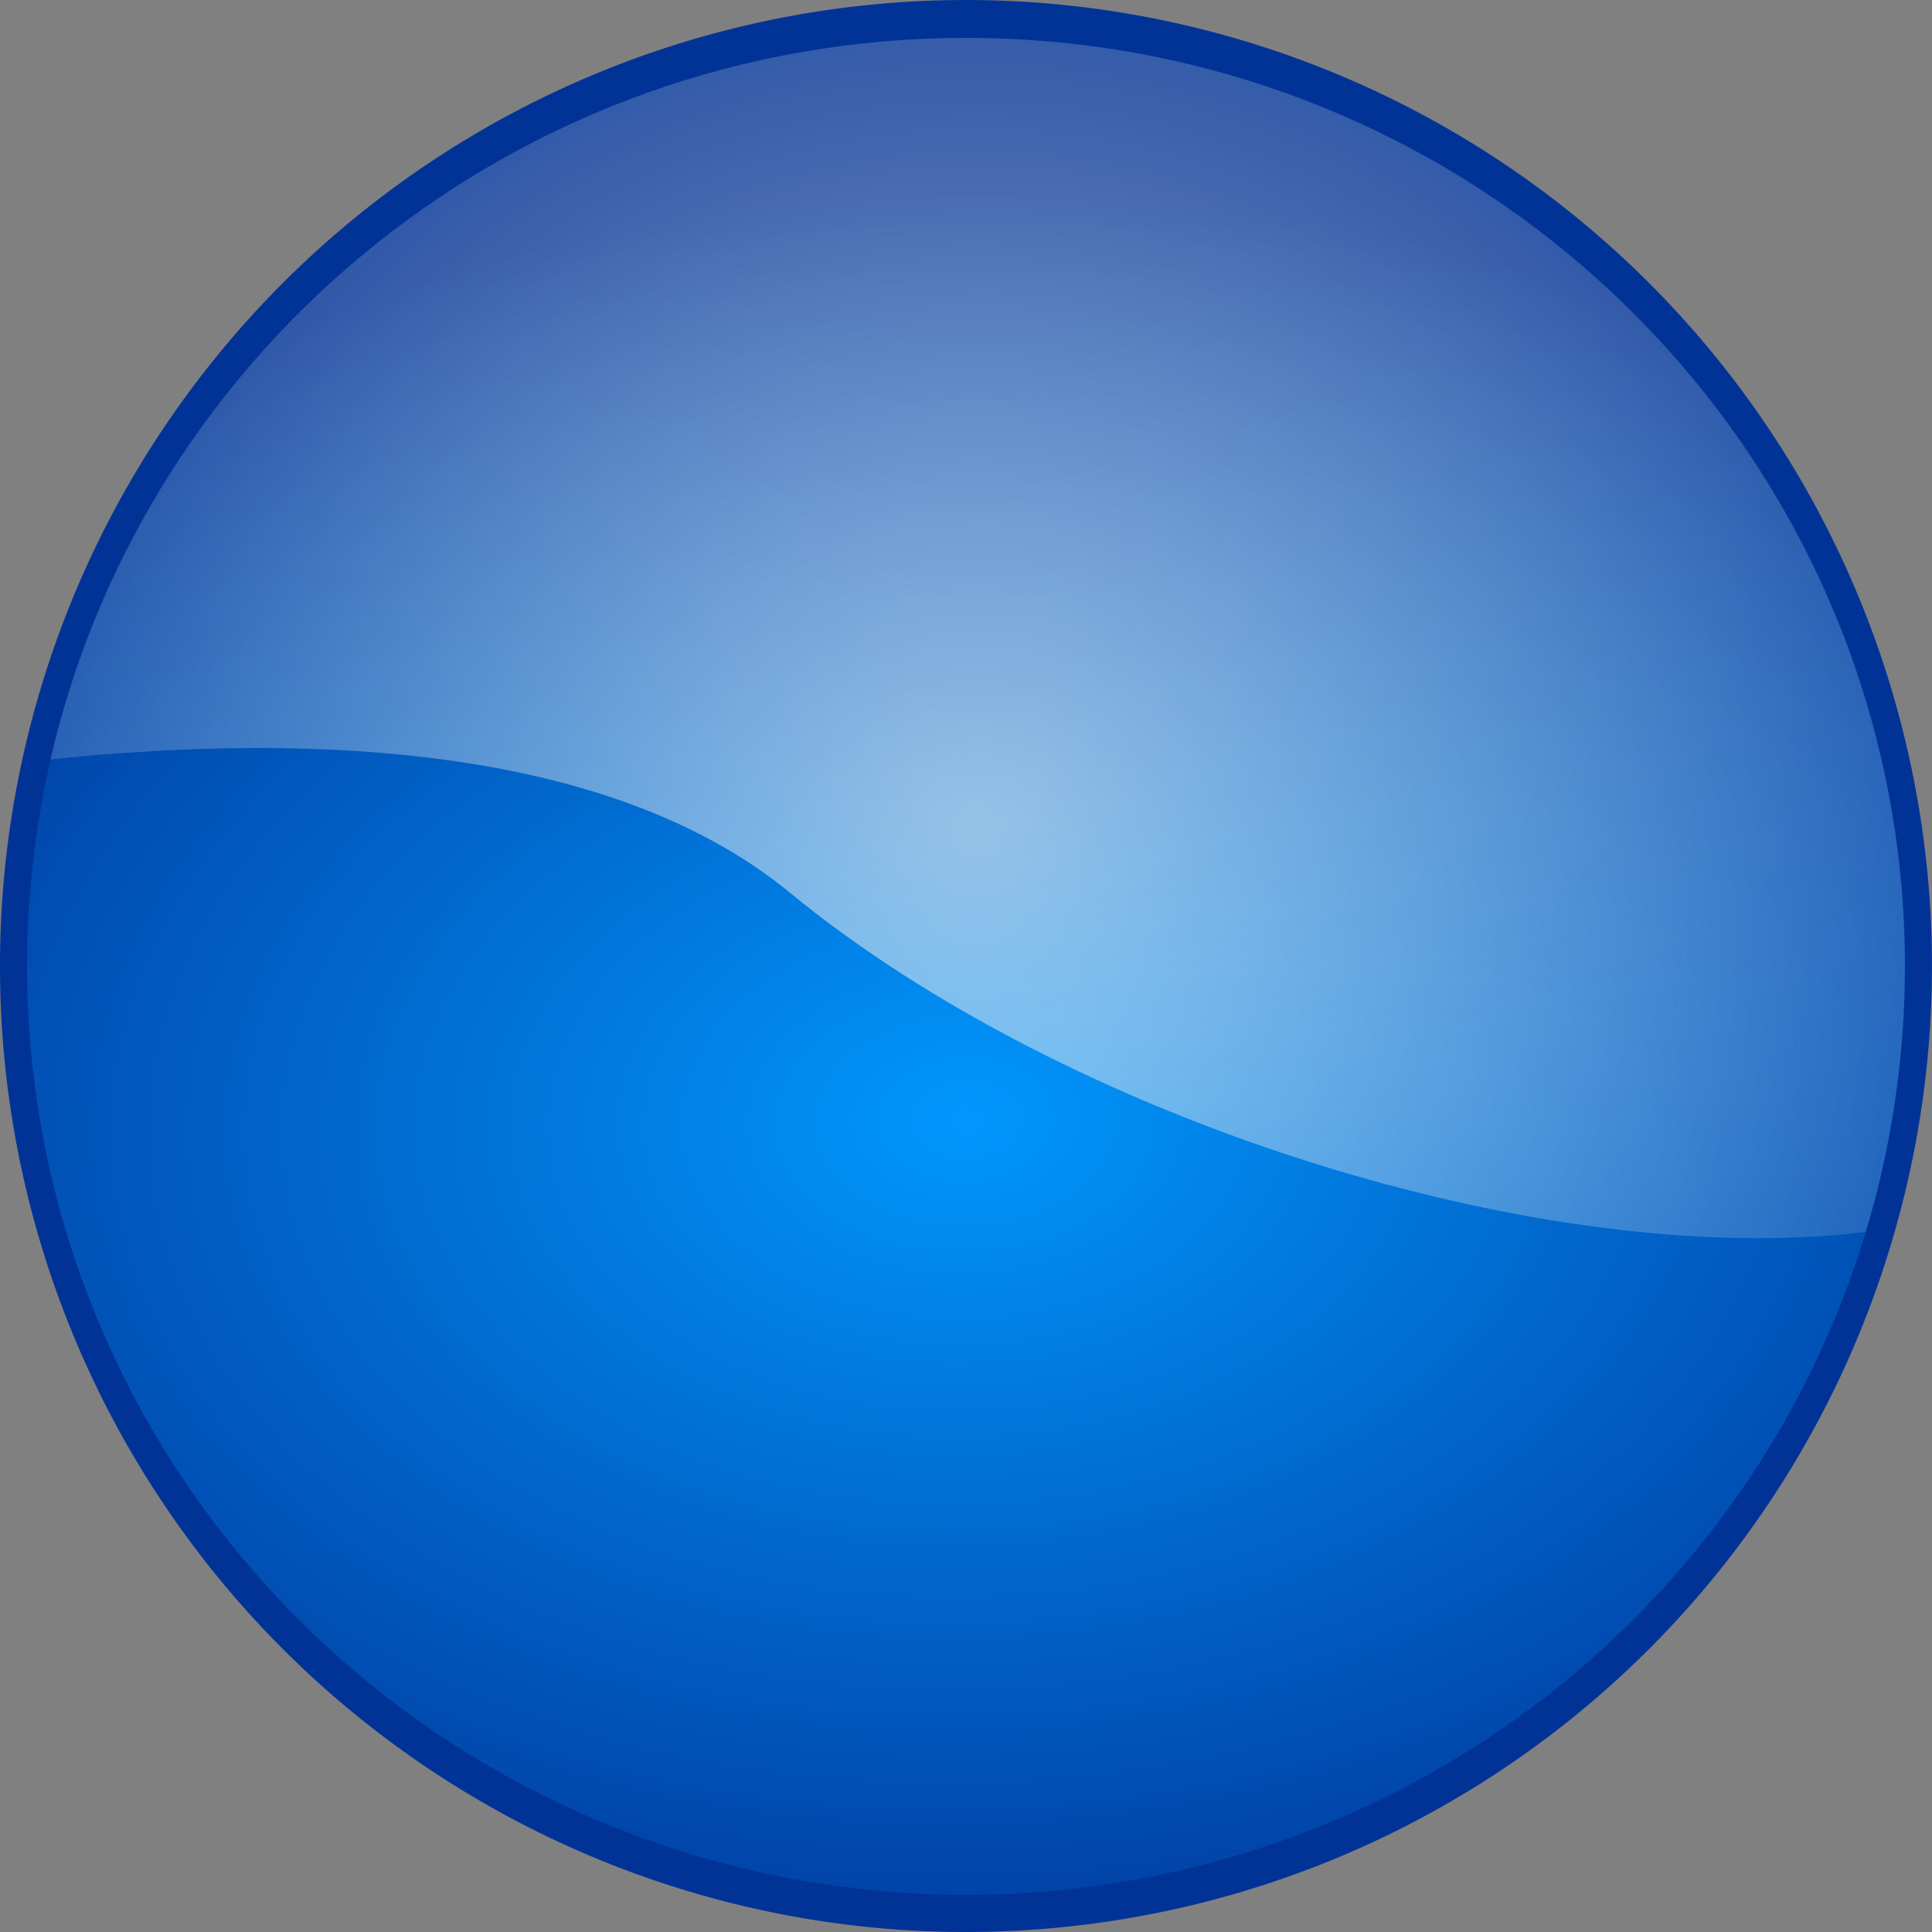 <svg xmlns="http://www.w3.org/2000/svg" viewBox="0 0 436.81 436.81"><rect x="0" y="0" width="436.81" height="436.81" fill="#808080" stroke="none"/><defs><radialGradient id="a" gradientUnits="userSpaceOnUse" cy="608.53" cx="391.76" gradientTransform="matrix(-1.418 .041 -.028 -1 964.67 1200.7)" r="218.4"><stop offset="0" stop-color="#0197fd"/><stop offset="1" stop-color="#013397"/></radialGradient><radialGradient id="b" gradientUnits="userSpaceOnUse" cy="438.04" cx="218.98" gradientTransform="matrix(-1.354 0 0 -1.308 502.78 1111.2)" r="209.64"><stop offset="0" stop-color="#eee"/><stop offset="1" stop-color="#eee" stop-opacity="0"/></radialGradient></defs><path d="M436.803 218.406a218.405 218.405 0 11-436.81 0 218.405 218.405 0 11436.81 0z" fill="#013397"/><path d="M610.55 572.12a218.4 218.4 0 11-436.81 0 218.4 218.4 0 11436.81 0z" transform="matrix(.972 0 0 .961 -162.757 -331.278)" fill="url(#a)"/><path d="M203.72 361.06c-101 0-185.52 69.713-207 163.12 61.105-6.331 127.36-2.599 167.25 30.188 62.11 51.049 169.75 85.511 243.16 76.688 5.76-19.06 8.87-39.24 8.87-60.15 0-115.9-95.04-209.85-212.28-209.85z" opacity=".628" fill="url(#b)" transform="translate(14.683 -352.49)"/></svg>